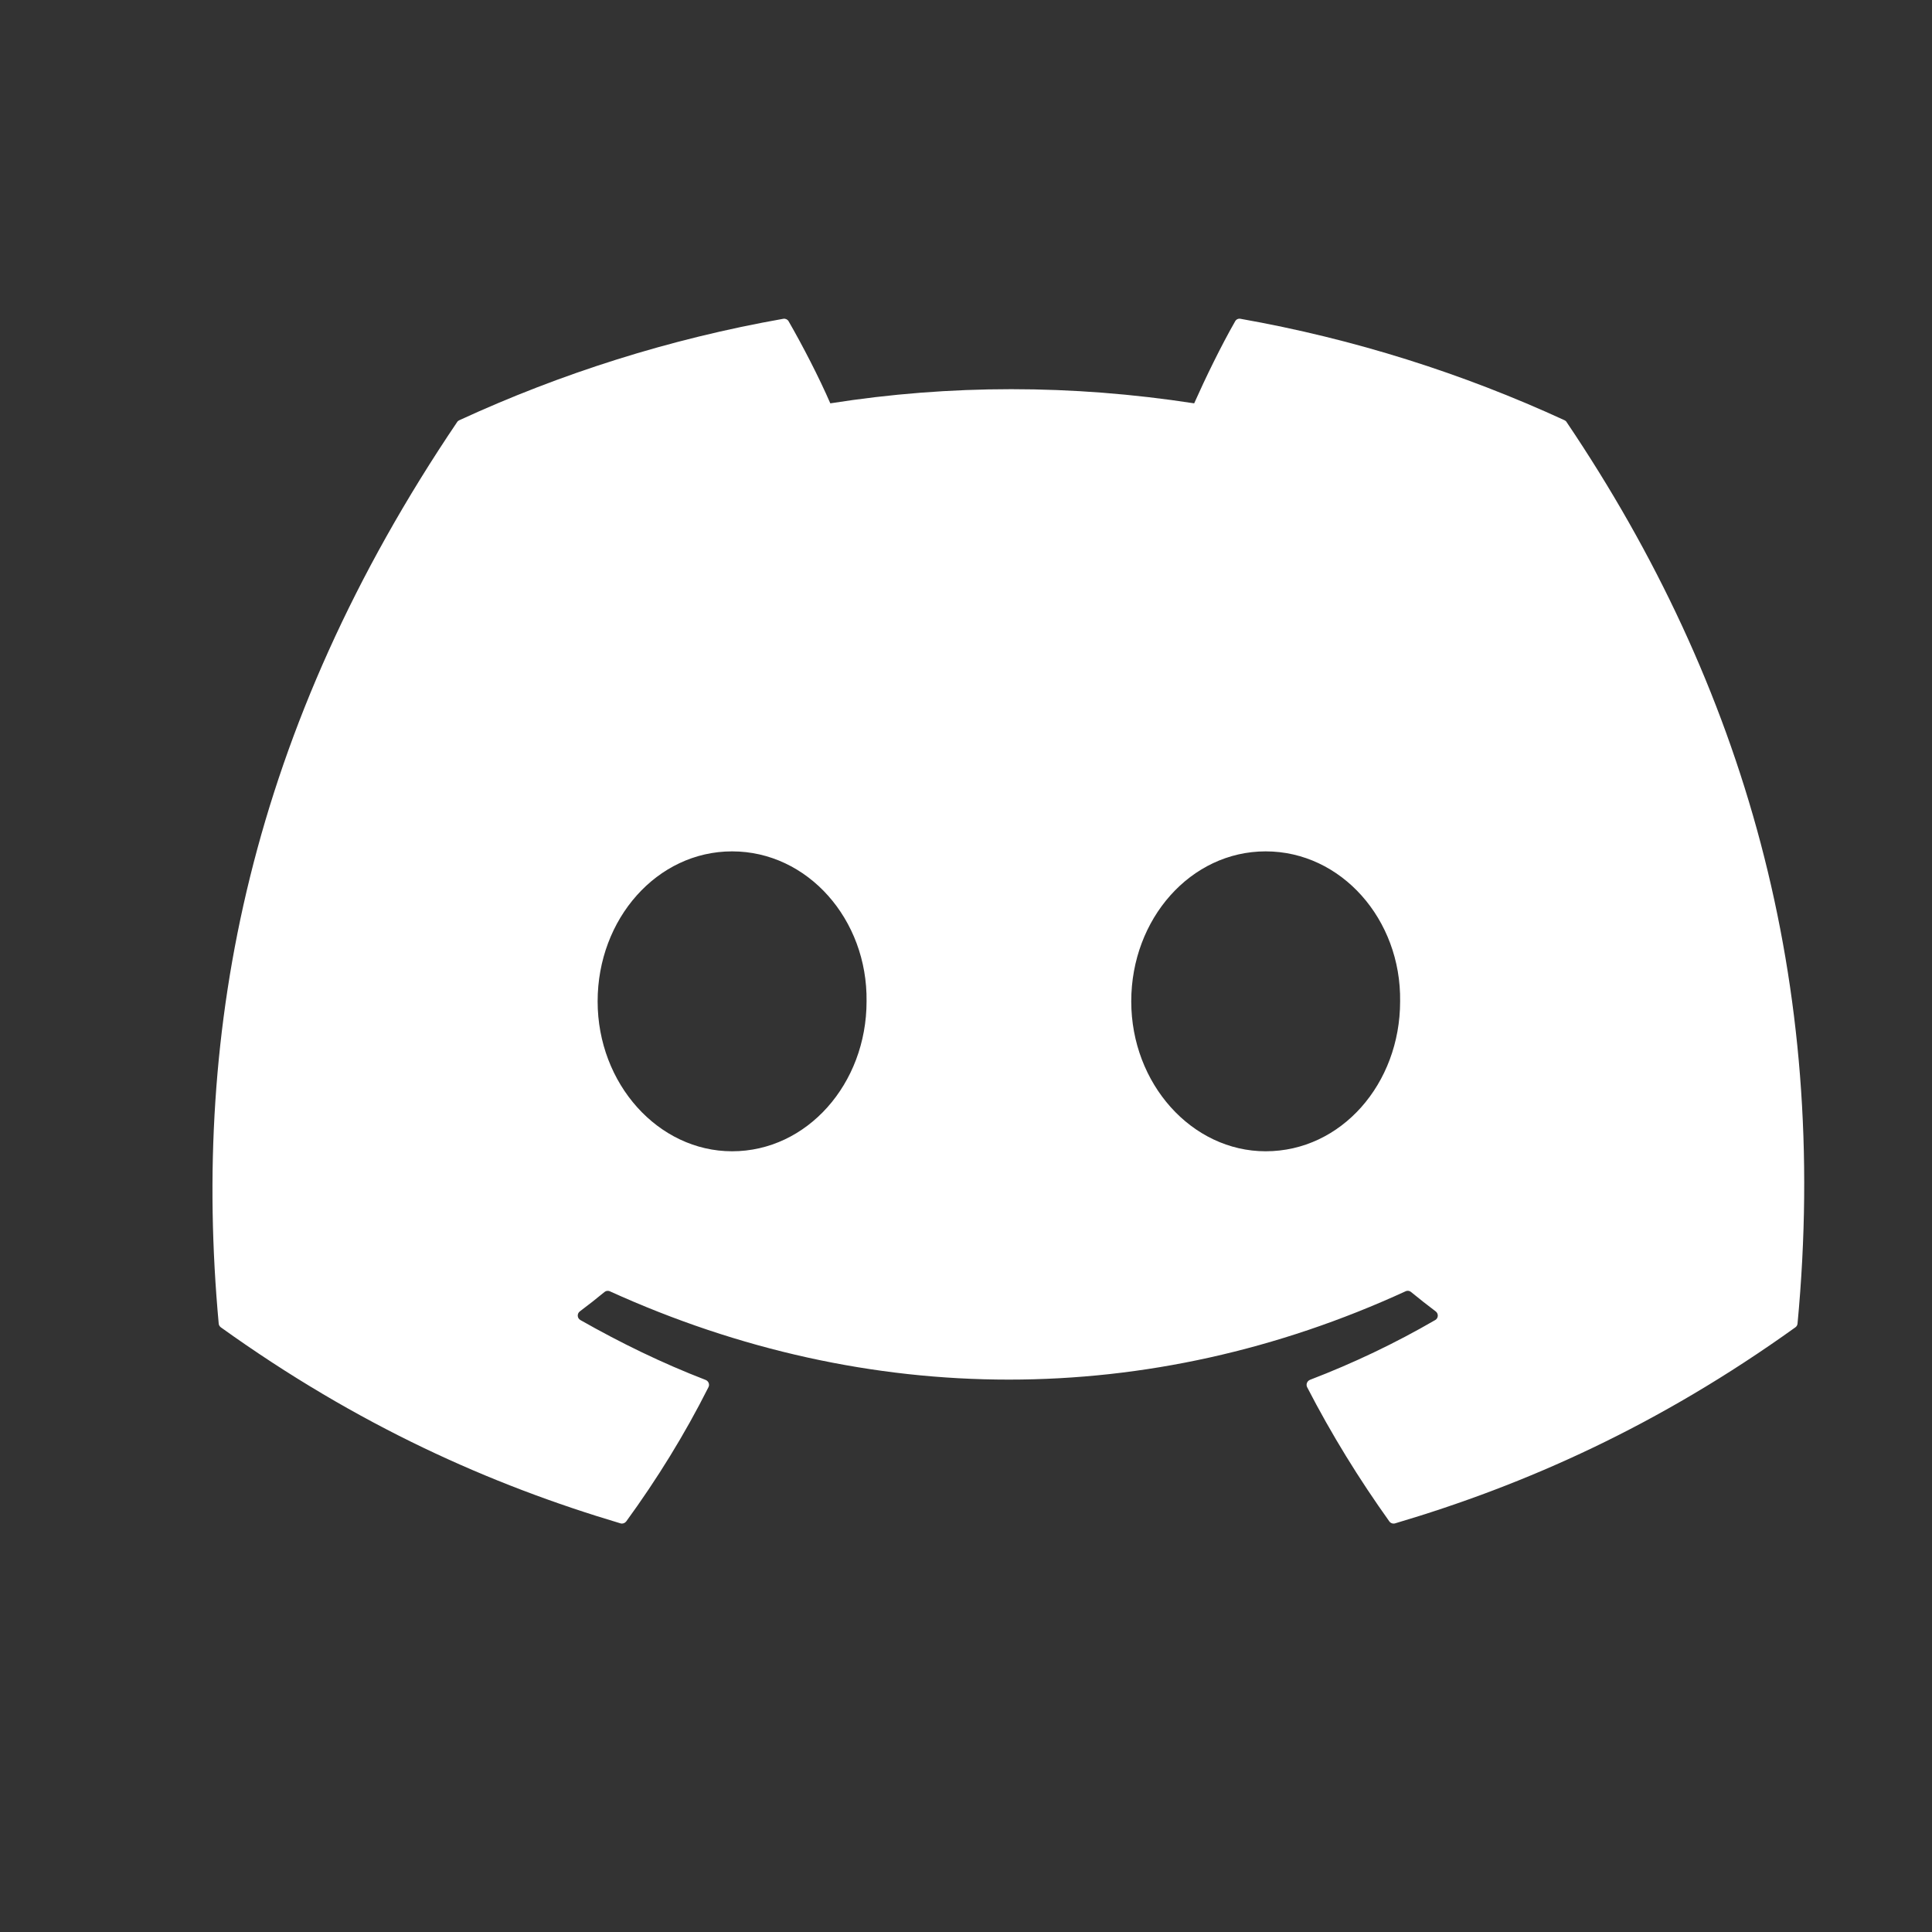 <svg width="30" height="30" viewBox="0 0 30 30" fill="none" xmlns="http://www.w3.org/2000/svg">
<rect x="0" y="0" width="30" height="30" fill="#333333" stroke="none"/>
<path d="M24.293 6.525C22.718 5.8 21.03 5.263 19.261 4.95C19.229 4.944 19.196 4.959 19.18 4.988C18.961 5.37 18.718 5.87 18.543 6.263C16.643 5.97 14.753 5.97 12.893 6.263C12.718 5.86 12.465 5.37 12.245 4.988C12.229 4.96 12.197 4.945 12.164 4.95C10.396 5.262 8.709 5.799 7.133 6.525C7.119 6.531 7.107 6.54 7.099 6.553C3.883 11.312 2.974 15.96 3.396 20.552C3.397 20.574 3.41 20.595 3.427 20.609C5.556 22.137 7.615 23.054 9.636 23.655C9.668 23.664 9.702 23.652 9.723 23.626C10.203 22.967 10.633 22.272 11.001 21.54C11.023 21.497 11.002 21.445 10.956 21.427C10.277 21.165 9.632 20.85 9.011 20.497C8.961 20.468 8.958 20.397 9.004 20.363C9.134 20.265 9.264 20.164 9.388 20.061C9.411 20.043 9.441 20.039 9.467 20.05C13.495 21.88 17.846 21.88 21.828 20.05C21.854 20.038 21.885 20.042 21.908 20.06C22.033 20.163 22.163 20.265 22.293 20.363C22.339 20.397 22.337 20.468 22.287 20.497C21.666 20.857 21.021 21.165 20.341 21.426C20.296 21.445 20.276 21.497 20.297 21.54C20.674 22.271 21.103 22.966 21.574 23.625C21.594 23.652 21.629 23.664 21.662 23.655C23.693 23.054 25.752 22.137 27.881 20.609C27.899 20.595 27.91 20.575 27.912 20.553C28.413 15.248 27.081 10.639 24.326 6.554C24.318 6.54 24.307 6.531 24.293 6.525ZM11.368 17.877C10.221 17.877 9.28 16.829 9.28 15.549C9.28 14.268 10.203 13.22 11.368 13.22C12.541 13.22 13.473 14.277 13.456 15.549C13.456 16.829 12.532 17.877 11.368 17.877ZM19.653 17.877C18.507 17.877 17.566 16.829 17.566 15.549C17.566 14.268 18.489 13.22 19.653 13.22C20.827 13.22 21.759 14.277 21.741 15.549C21.741 16.829 20.827 17.877 19.653 17.877Z" fill="white"/>
</svg>
